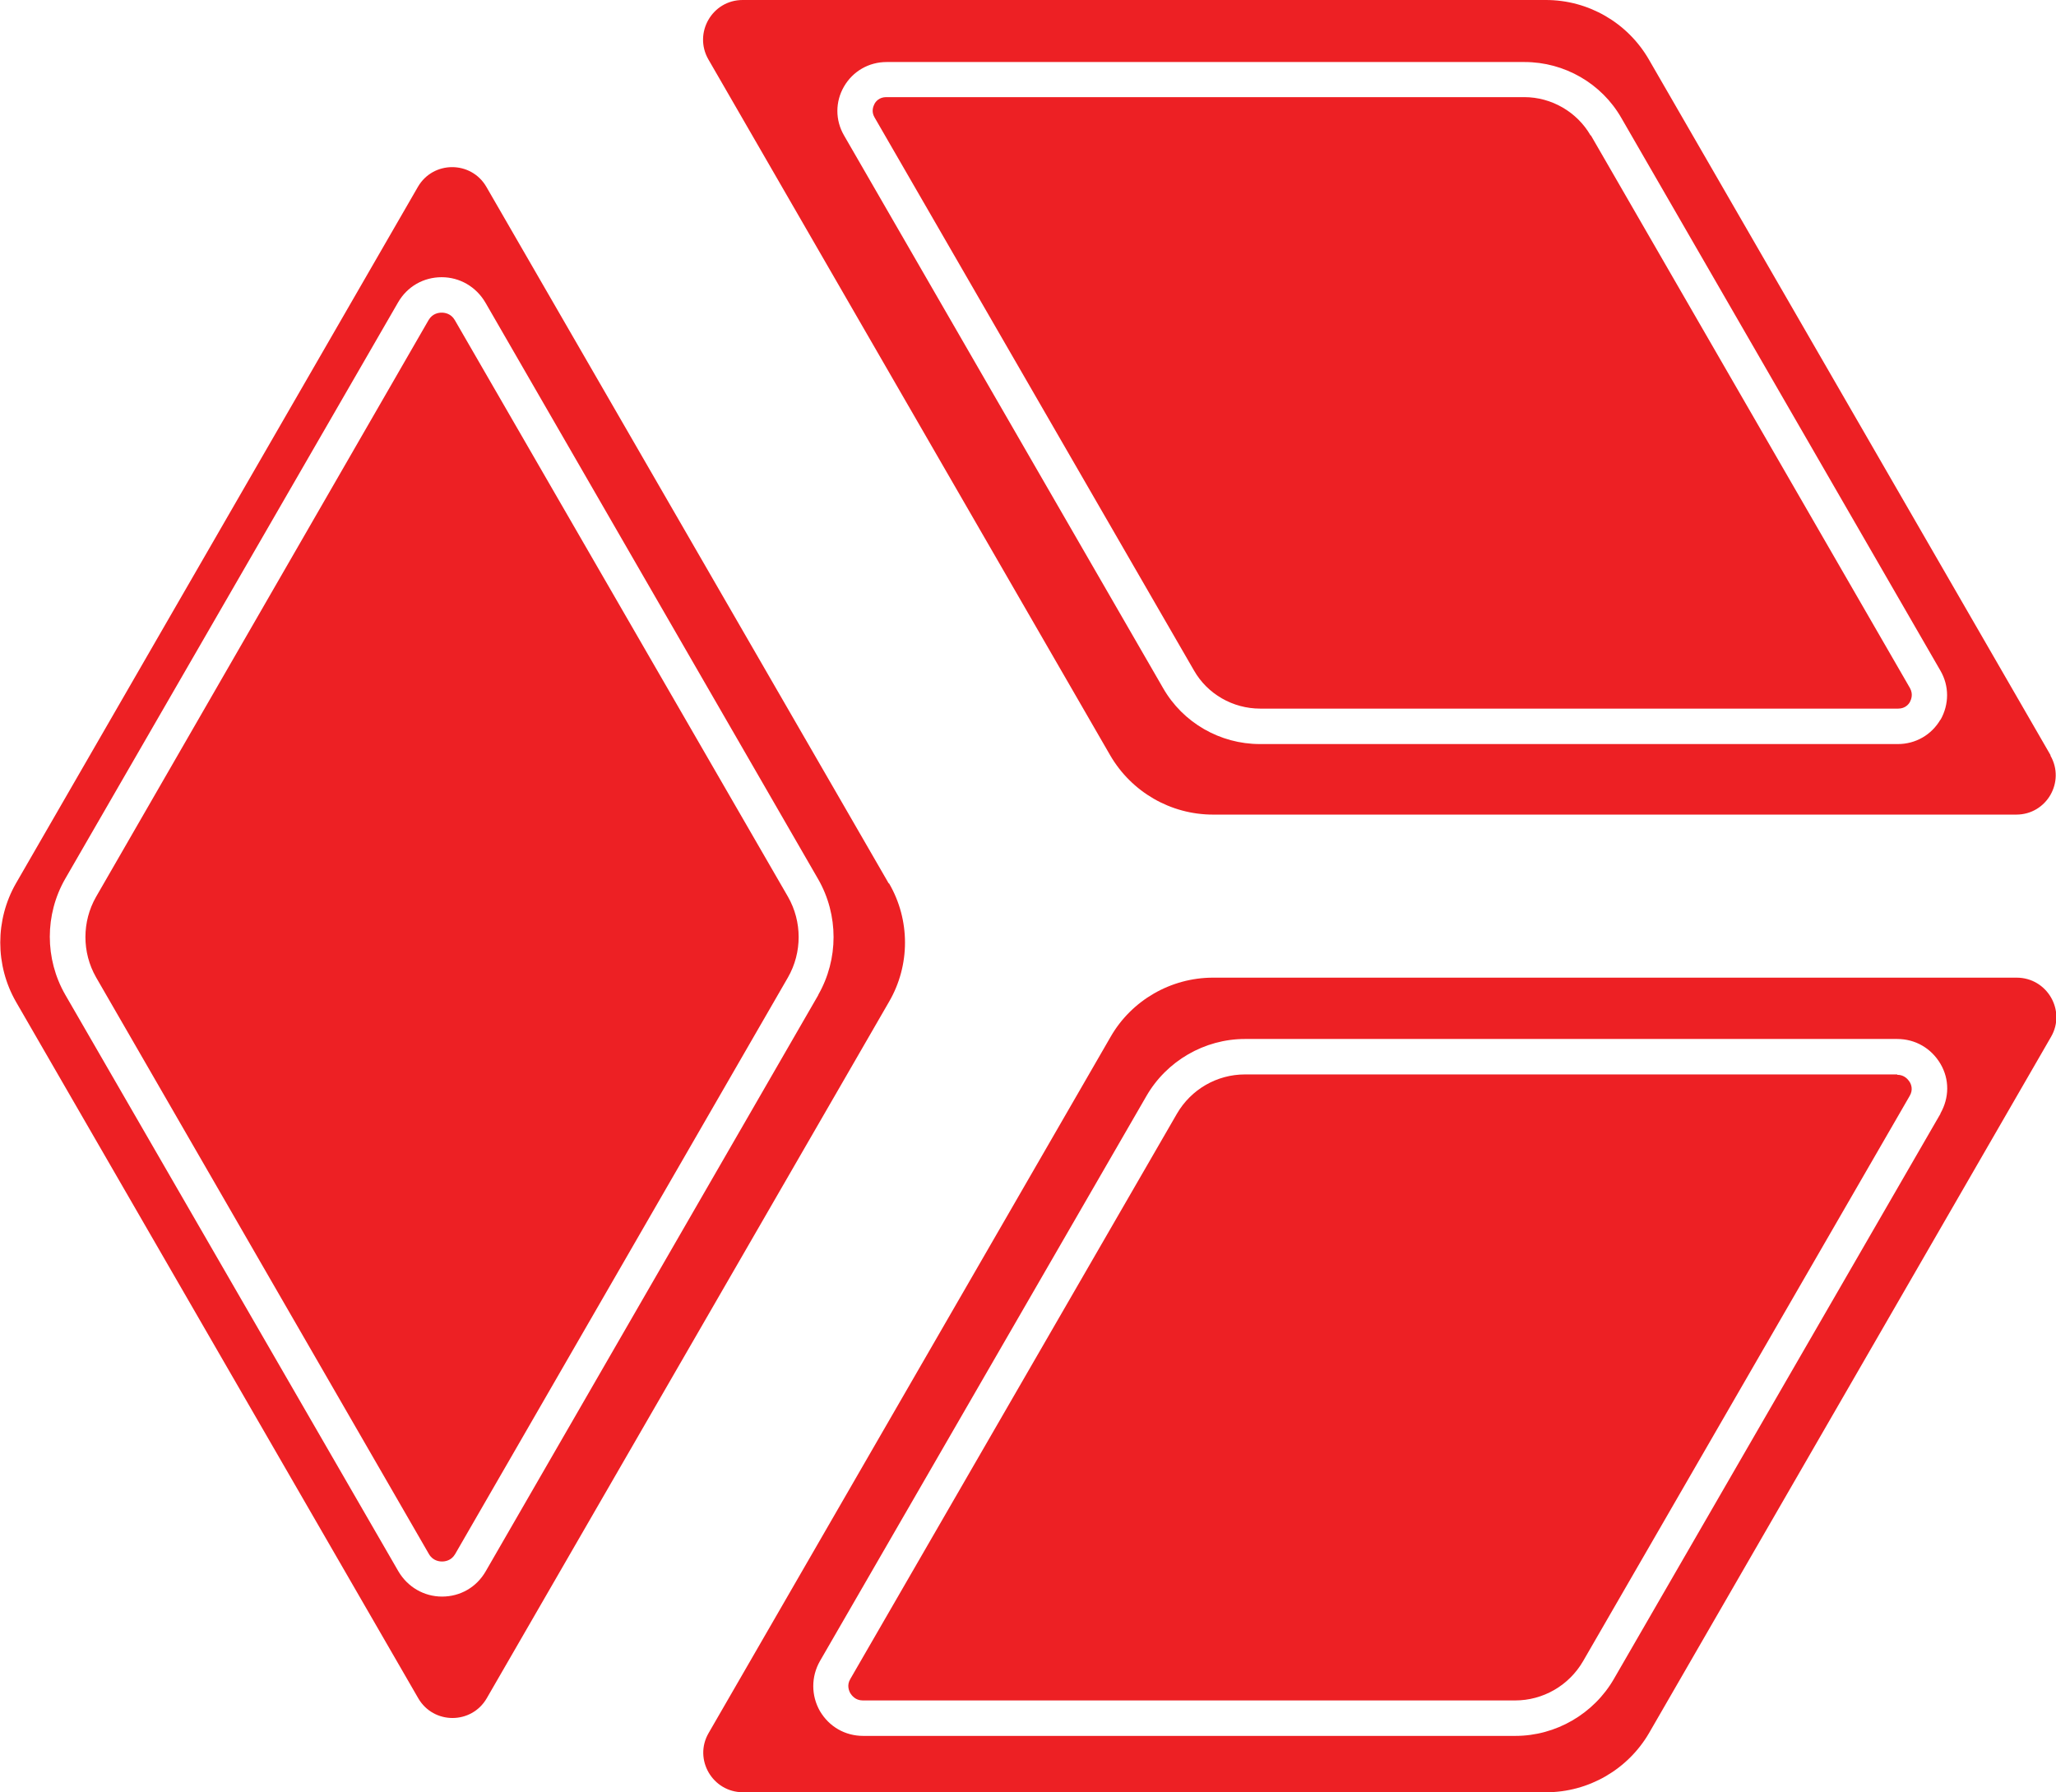 <svg xmlns="http://www.w3.org/2000/svg" id="Layer_2" data-name="Layer 2" viewBox="0 0 58 50.56"><defs><style>      .cls-1 {        fill: #ed2024;      }    </style></defs><g id="Layer_1-2" data-name="Layer 1"><g><path class="cls-1" d="M53.52,30.31h-18.4c-.79,0-1.52.42-1.92,1.11l-9.21,15.94c-.11.18-.04.34,0,.41.04.06.14.2.35.2h18.4c.79,0,1.52-.42,1.92-1.11l9.21-15.94c.11-.18.04-.34,0-.4-.04-.06-.14-.2-.35-.2Z"></path><path class="cls-1" d="M56.88,27.58h-22.66c-1.19,0-2.3.64-2.89,1.67l-1.12,1.94-10.22,17.7c-.43.74.11,1.67.97,1.67h22.66c1.19,0,2.3-.64,2.9-1.67l11.34-19.64c.43-.74-.11-1.67-.97-1.67ZM54.74,31.42l-9.21,15.94c-.57.99-1.64,1.61-2.78,1.61h-18.4c-.51,0-.96-.26-1.22-.7-.25-.44-.25-.97,0-1.41l9.21-15.94c.57-.99,1.64-1.61,2.78-1.61h18.4c.51,0,.96.26,1.22.7s.25.96,0,1.4Z"></path></g><g><path class="cls-1" d="M44.87,3.82c-.38-.66-1.1-1.08-1.87-1.08h-18c-.2,0-.3.13-.33.19-.03.06-.1.21,0,.38l8.12,14.06.89,1.54c.38.67,1.1,1.08,1.87,1.08h18c.2,0,.3-.13.33-.19.03-.06.1-.21,0-.39l-9-15.59Z"></path><path class="cls-1" d="M57.85,21.31L46.51,1.67c-.6-1.03-1.7-1.67-2.9-1.67h-22.66c-.86,0-1.39.93-.97,1.67l10.22,17.7,1.12,1.94c.6,1.03,1.7,1.67,2.9,1.67h22.66c.86,0,1.39-.93.96-1.67ZM54.74,20.3c-.25.43-.7.69-1.2.69h-18c-1.12,0-2.17-.6-2.73-1.58L23.81,3.82c-.25-.43-.25-.95,0-1.38.25-.43.7-.69,1.2-.69h18c1.12,0,2.17.6,2.73,1.58l9,15.59c.25.43.25.95,0,1.39Z"></path></g><g><path class="cls-1" d="M25.07,24.92l-1.12-1.94L13.72,5.27c-.43-.74-1.5-.74-1.93,0L.45,24.92c-.59,1.03-.59,2.31,0,3.34l11.35,19.65c.43.74,1.5.74,1.93,0l10.23-17.71,1.12-1.94c.6-1.03.6-2.31,0-3.34ZM23.09,28.06l-9.39,16.27c-.26.45-.72.71-1.23.71h0c-.51,0-.97-.27-1.23-.71L1.84,28.06c-.58-1.01-.58-2.26,0-3.27L11.23,8.53c.26-.45.72-.71,1.23-.71s.97.27,1.23.71l9.39,16.27c.58,1.01.58,2.26,0,3.27Z"></path><path class="cls-1" d="M12.83,9.03c-.11-.19-.29-.21-.37-.21s-.26.02-.37.21L2.71,25.3c-.4.7-.4,1.57,0,2.27l9.39,16.27c.11.19.29.21.37.21s.26-.02.37-.21l9.39-16.27c.4-.7.4-1.57,0-2.27L12.83,9.03Z"></path></g></g></svg>